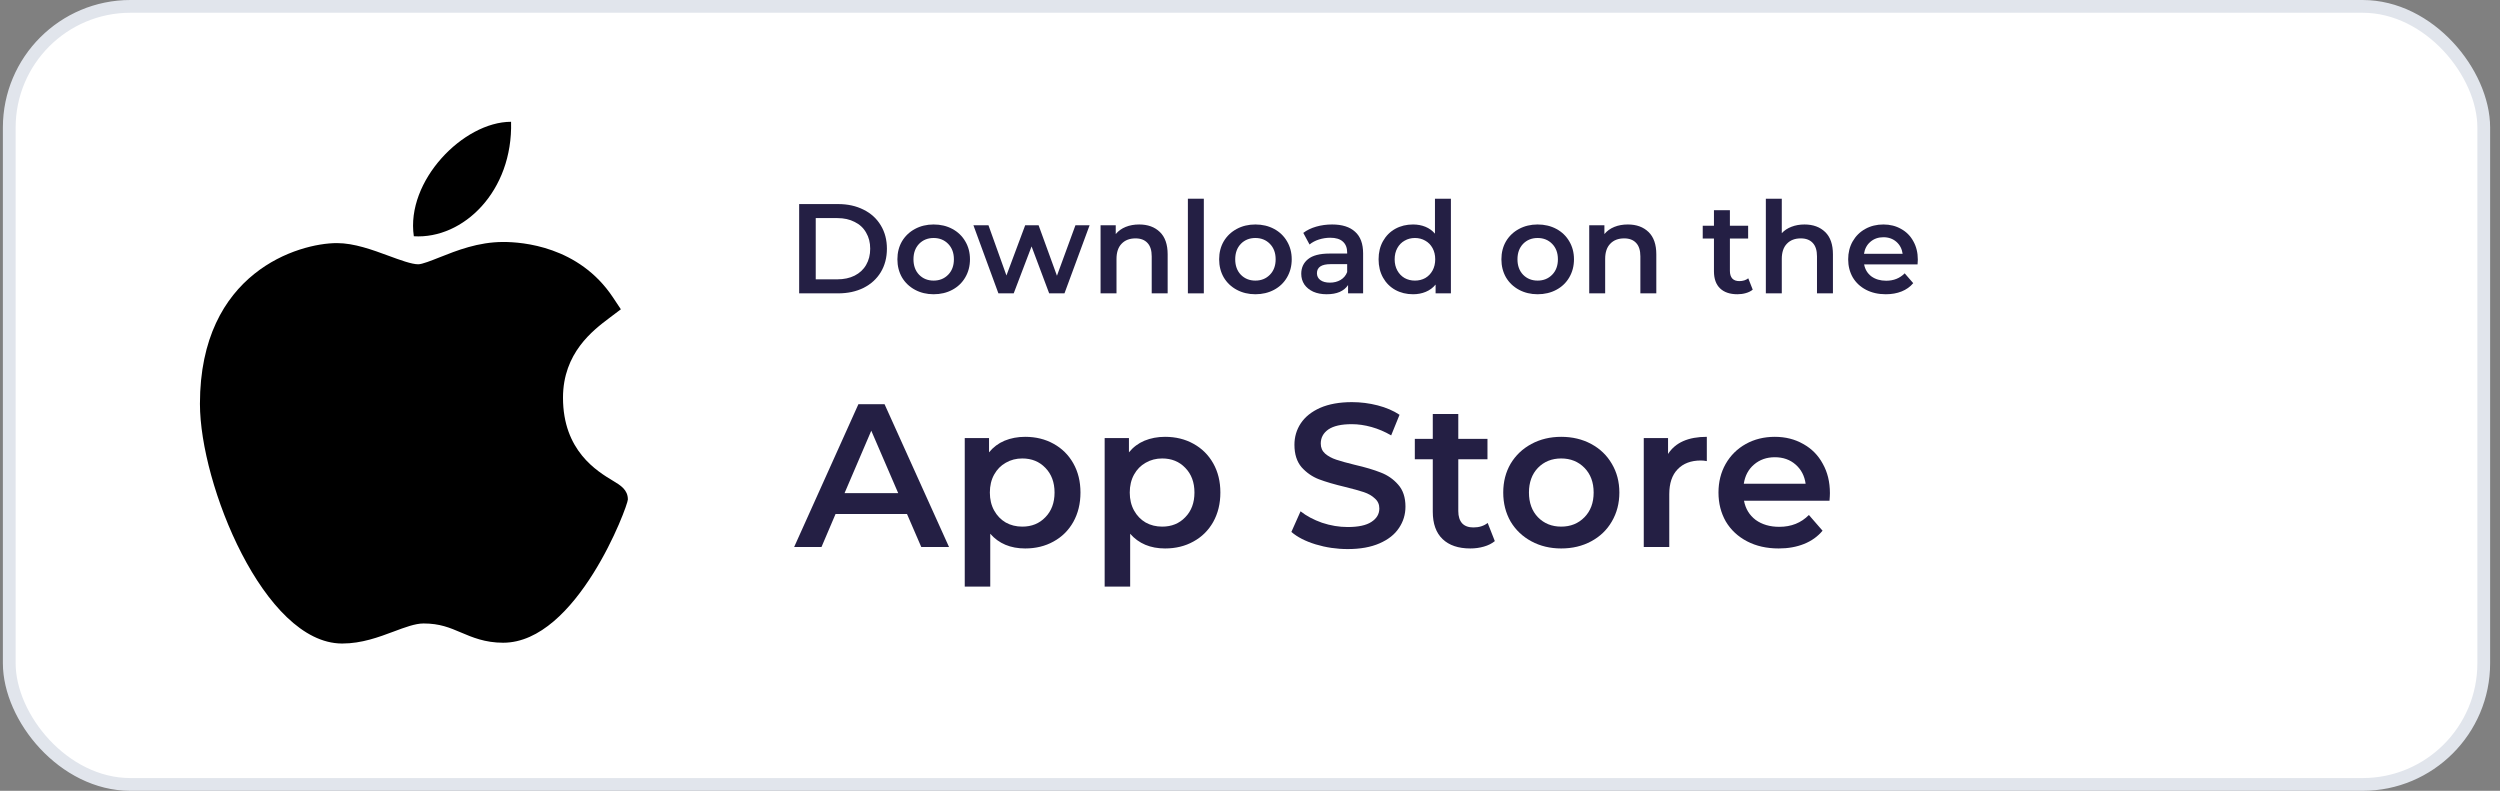 <svg width="196" height="62" viewBox="0 0 196 62" fill="none" xmlns="http://www.w3.org/2000/svg">
<rect x="0" y="0" width="196" height="62" fill="#808080" stroke="none"/>
<rect x="0.726" y="0.5" width="194" height="61" rx="9.5" fill="white" stroke="#E1E5EC"/>
<path d="M71.108 40.295H65.508L64.404 42.887H62.26L67.3 31.687H69.348L74.404 42.887H72.228L71.108 40.295ZM70.42 38.663L68.308 33.767L66.212 38.663H70.42Z" fill="#241F44"/>
<path d="M80.373 34.247C81.204 34.247 81.946 34.429 82.597 34.791C83.258 35.154 83.775 35.666 84.148 36.327C84.522 36.989 84.709 37.751 84.709 38.615C84.709 39.479 84.522 40.247 84.148 40.919C83.775 41.581 83.258 42.093 82.597 42.455C81.946 42.818 81.204 42.999 80.373 42.999C79.221 42.999 78.308 42.615 77.636 41.847V45.991H75.636V34.343H77.54V35.463C77.871 35.058 78.276 34.754 78.757 34.551C79.247 34.349 79.786 34.247 80.373 34.247ZM80.148 41.287C80.885 41.287 81.487 41.042 81.957 40.551C82.436 40.061 82.677 39.415 82.677 38.615C82.677 37.815 82.436 37.17 81.957 36.679C81.487 36.189 80.885 35.943 80.148 35.943C79.668 35.943 79.237 36.055 78.853 36.279C78.469 36.493 78.165 36.802 77.941 37.207C77.716 37.613 77.605 38.082 77.605 38.615C77.605 39.149 77.716 39.618 77.941 40.023C78.165 40.429 78.469 40.743 78.853 40.967C79.237 41.181 79.668 41.287 80.148 41.287Z" fill="#241F44"/>
<path d="M91.341 34.247C92.173 34.247 92.915 34.429 93.565 34.791C94.227 35.154 94.744 35.666 95.117 36.327C95.491 36.989 95.677 37.751 95.677 38.615C95.677 39.479 95.491 40.247 95.117 40.919C94.744 41.581 94.227 42.093 93.565 42.455C92.915 42.818 92.173 42.999 91.341 42.999C90.189 42.999 89.277 42.615 88.605 41.847V45.991H86.605V34.343H88.509V35.463C88.84 35.058 89.245 34.754 89.725 34.551C90.216 34.349 90.755 34.247 91.341 34.247ZM91.117 41.287C91.853 41.287 92.456 41.042 92.925 40.551C93.405 40.061 93.645 39.415 93.645 38.615C93.645 37.815 93.405 37.17 92.925 36.679C92.456 36.189 91.853 35.943 91.117 35.943C90.637 35.943 90.205 36.055 89.821 36.279C89.437 36.493 89.133 36.802 88.909 37.207C88.685 37.613 88.573 38.082 88.573 38.615C88.573 39.149 88.685 39.618 88.909 40.023C89.133 40.429 89.437 40.743 89.821 40.967C90.205 41.181 90.637 41.287 91.117 41.287Z" fill="#241F44"/>
<path d="M105.66 43.047C104.796 43.047 103.959 42.925 103.148 42.679C102.348 42.434 101.713 42.109 101.244 41.703L101.964 40.087C102.423 40.45 102.983 40.749 103.644 40.983C104.316 41.207 104.988 41.319 105.66 41.319C106.492 41.319 107.111 41.186 107.516 40.919C107.932 40.653 108.14 40.301 108.14 39.863C108.14 39.543 108.023 39.282 107.788 39.079C107.564 38.866 107.276 38.701 106.924 38.583C106.572 38.466 106.092 38.333 105.484 38.183C104.631 37.981 103.937 37.778 103.404 37.575C102.881 37.373 102.428 37.058 102.044 36.631C101.671 36.194 101.484 35.607 101.484 34.871C101.484 34.253 101.649 33.693 101.98 33.191C102.321 32.679 102.828 32.274 103.5 31.975C104.183 31.677 105.015 31.527 105.996 31.527C106.679 31.527 107.351 31.613 108.012 31.783C108.673 31.954 109.244 32.199 109.724 32.519L109.068 34.135C108.577 33.847 108.065 33.629 107.532 33.479C106.999 33.33 106.481 33.255 105.98 33.255C105.159 33.255 104.545 33.394 104.14 33.671C103.745 33.949 103.548 34.317 103.548 34.775C103.548 35.095 103.66 35.357 103.884 35.559C104.119 35.762 104.412 35.922 104.764 36.039C105.116 36.157 105.596 36.29 106.204 36.439C107.036 36.631 107.719 36.834 108.252 37.047C108.785 37.25 109.239 37.565 109.612 37.991C109.996 38.418 110.188 38.994 110.188 39.719C110.188 40.338 110.017 40.898 109.676 41.399C109.345 41.901 108.839 42.301 108.156 42.599C107.473 42.898 106.641 43.047 105.66 43.047Z" fill="#241F44"/>
<path d="M117.194 42.423C116.96 42.615 116.672 42.759 116.33 42.855C116 42.951 115.648 42.999 115.274 42.999C114.336 42.999 113.61 42.754 113.098 42.263C112.586 41.773 112.33 41.058 112.33 40.119V36.007H110.922V34.407H112.33V32.455H114.33V34.407H116.618V36.007H114.33V40.071C114.33 40.487 114.432 40.807 114.634 41.031C114.837 41.245 115.13 41.351 115.514 41.351C115.962 41.351 116.336 41.234 116.634 40.999L117.194 42.423Z" fill="#241F44"/>
<path d="M122.398 42.999C121.534 42.999 120.756 42.813 120.062 42.439C119.369 42.066 118.825 41.549 118.43 40.887C118.046 40.215 117.854 39.458 117.854 38.615C117.854 37.773 118.046 37.021 118.43 36.359C118.825 35.698 119.369 35.181 120.062 34.807C120.756 34.434 121.534 34.247 122.398 34.247C123.273 34.247 124.057 34.434 124.75 34.807C125.444 35.181 125.982 35.698 126.366 36.359C126.761 37.021 126.958 37.773 126.958 38.615C126.958 39.458 126.761 40.215 126.366 40.887C125.982 41.549 125.444 42.066 124.75 42.439C124.057 42.813 123.273 42.999 122.398 42.999ZM122.398 41.287C123.134 41.287 123.742 41.042 124.222 40.551C124.702 40.061 124.942 39.415 124.942 38.615C124.942 37.815 124.702 37.17 124.222 36.679C123.742 36.189 123.134 35.943 122.398 35.943C121.662 35.943 121.054 36.189 120.574 36.679C120.105 37.17 119.87 37.815 119.87 38.615C119.87 39.415 120.105 40.061 120.574 40.551C121.054 41.042 121.662 41.287 122.398 41.287Z" fill="#241F44"/>
<path d="M130.775 35.591C131.351 34.695 132.364 34.247 133.815 34.247V36.151C133.644 36.119 133.49 36.103 133.351 36.103C132.572 36.103 131.964 36.333 131.527 36.791C131.09 37.239 130.871 37.89 130.871 38.743V42.887H128.871V34.343H130.775V35.591Z" fill="#241F44"/>
<path d="M143.465 38.663C143.465 38.802 143.455 38.999 143.433 39.255H136.729C136.847 39.885 137.151 40.386 137.641 40.759C138.143 41.122 138.761 41.303 139.497 41.303C140.436 41.303 141.209 40.994 141.817 40.375L142.889 41.607C142.505 42.066 142.02 42.413 141.433 42.647C140.847 42.882 140.185 42.999 139.449 42.999C138.511 42.999 137.684 42.813 136.969 42.439C136.255 42.066 135.7 41.549 135.305 40.887C134.921 40.215 134.729 39.458 134.729 38.615C134.729 37.783 134.916 37.037 135.289 36.375C135.673 35.703 136.201 35.181 136.873 34.807C137.545 34.434 138.303 34.247 139.145 34.247C139.977 34.247 140.719 34.434 141.369 34.807C142.031 35.17 142.543 35.687 142.905 36.359C143.279 37.021 143.465 37.789 143.465 38.663ZM139.145 35.847C138.505 35.847 137.961 36.039 137.513 36.423C137.076 36.797 136.809 37.298 136.713 37.927H141.561C141.476 37.309 141.215 36.807 140.777 36.423C140.34 36.039 139.796 35.847 139.145 35.847Z" fill="#241F44"/>
<path d="M62.654 15.999H65.714C66.461 15.999 67.124 16.146 67.704 16.439C68.284 16.726 68.734 17.136 69.054 17.669C69.374 18.196 69.534 18.806 69.534 19.499C69.534 20.192 69.374 20.806 69.054 21.339C68.734 21.866 68.284 22.276 67.704 22.569C67.124 22.856 66.461 22.999 65.714 22.999H62.654V15.999ZM65.654 21.899C66.168 21.899 66.618 21.802 67.004 21.609C67.398 21.409 67.698 21.129 67.904 20.769C68.118 20.402 68.224 19.979 68.224 19.499C68.224 19.019 68.118 18.599 67.904 18.239C67.698 17.872 67.398 17.592 67.004 17.399C66.618 17.199 66.168 17.099 65.654 17.099H63.954V21.899H65.654Z" fill="#241F44"/>
<path d="M73.196 23.069C72.656 23.069 72.169 22.952 71.736 22.719C71.303 22.486 70.963 22.162 70.716 21.749C70.476 21.329 70.356 20.856 70.356 20.329C70.356 19.802 70.476 19.332 70.716 18.919C70.963 18.506 71.303 18.182 71.736 17.949C72.169 17.716 72.656 17.599 73.196 17.599C73.743 17.599 74.233 17.716 74.666 17.949C75.099 18.182 75.436 18.506 75.676 18.919C75.923 19.332 76.046 19.802 76.046 20.329C76.046 20.856 75.923 21.329 75.676 21.749C75.436 22.162 75.099 22.486 74.666 22.719C74.233 22.952 73.743 23.069 73.196 23.069ZM73.196 21.999C73.656 21.999 74.036 21.846 74.336 21.539C74.636 21.232 74.786 20.829 74.786 20.329C74.786 19.829 74.636 19.426 74.336 19.119C74.036 18.812 73.656 18.659 73.196 18.659C72.736 18.659 72.356 18.812 72.056 19.119C71.763 19.426 71.616 19.829 71.616 20.329C71.616 20.829 71.763 21.232 72.056 21.539C72.356 21.846 72.736 21.999 73.196 21.999Z" fill="#241F44"/>
<path d="M85.425 17.659L83.455 22.999H82.255L80.875 19.319L79.475 22.999H78.275L76.315 17.659H77.495L78.905 21.599L80.375 17.659H81.425L82.865 21.619L84.315 17.659H85.425Z" fill="#241F44"/>
<path d="M89.314 17.599C89.988 17.599 90.528 17.796 90.934 18.189C91.341 18.582 91.544 19.166 91.544 19.939V22.999H90.294V20.099C90.294 19.632 90.184 19.282 89.964 19.049C89.744 18.809 89.431 18.689 89.024 18.689C88.564 18.689 88.201 18.829 87.934 19.109C87.668 19.382 87.534 19.779 87.534 20.299V22.999H86.284V17.659H87.474V18.349C87.681 18.102 87.941 17.916 88.254 17.789C88.568 17.662 88.921 17.599 89.314 17.599Z" fill="#241F44"/>
<path d="M93.13 15.579H94.38V22.999H93.13V15.579Z" fill="#241F44"/>
<path d="M98.421 23.069C97.881 23.069 97.394 22.952 96.961 22.719C96.527 22.486 96.187 22.162 95.941 21.749C95.701 21.329 95.581 20.856 95.581 20.329C95.581 19.802 95.701 19.332 95.941 18.919C96.187 18.506 96.527 18.182 96.961 17.949C97.394 17.716 97.881 17.599 98.421 17.599C98.967 17.599 99.457 17.716 99.891 17.949C100.324 18.182 100.661 18.506 100.901 18.919C101.147 19.332 101.271 19.802 101.271 20.329C101.271 20.856 101.147 21.329 100.901 21.749C100.661 22.162 100.324 22.486 99.891 22.719C99.457 22.952 98.967 23.069 98.421 23.069ZM98.421 21.999C98.881 21.999 99.261 21.846 99.561 21.539C99.861 21.232 100.011 20.829 100.011 20.329C100.011 19.829 99.861 19.426 99.561 19.119C99.261 18.812 98.881 18.659 98.421 18.659C97.961 18.659 97.581 18.812 97.281 19.119C96.987 19.426 96.841 19.829 96.841 20.329C96.841 20.829 96.987 21.232 97.281 21.539C97.581 21.846 97.961 21.999 98.421 21.999Z" fill="#241F44"/>
<path d="M104.438 17.599C105.224 17.599 105.824 17.789 106.238 18.169C106.658 18.542 106.868 19.109 106.868 19.869V22.999H105.688V22.349C105.534 22.582 105.314 22.762 105.028 22.889C104.748 23.009 104.408 23.069 104.008 23.069C103.608 23.069 103.258 23.002 102.958 22.869C102.658 22.729 102.424 22.539 102.258 22.299C102.098 22.052 102.018 21.776 102.018 21.469C102.018 20.989 102.194 20.606 102.548 20.319C102.908 20.026 103.471 19.879 104.238 19.879H105.618V19.799C105.618 19.426 105.504 19.139 105.278 18.939C105.058 18.739 104.728 18.639 104.288 18.639C103.988 18.639 103.691 18.686 103.398 18.779C103.111 18.872 102.868 19.002 102.668 19.169L102.178 18.259C102.458 18.046 102.794 17.882 103.188 17.769C103.581 17.656 103.998 17.599 104.438 17.599ZM104.268 22.159C104.581 22.159 104.858 22.089 105.098 21.949C105.344 21.802 105.518 21.596 105.618 21.329V20.709H104.328C103.608 20.709 103.248 20.946 103.248 21.419C103.248 21.646 103.338 21.826 103.518 21.959C103.698 22.092 103.948 22.159 104.268 22.159Z" fill="#241F44"/>
<path d="M113.751 15.579V22.999H112.551V22.309C112.344 22.562 112.087 22.752 111.781 22.879C111.481 23.006 111.147 23.069 110.781 23.069C110.267 23.069 109.804 22.956 109.391 22.729C108.984 22.502 108.664 22.182 108.431 21.769C108.197 21.349 108.081 20.869 108.081 20.329C108.081 19.789 108.197 19.312 108.431 18.899C108.664 18.486 108.984 18.166 109.391 17.939C109.804 17.712 110.267 17.599 110.781 17.599C111.134 17.599 111.457 17.659 111.751 17.779C112.044 17.899 112.294 18.079 112.501 18.319V15.579H113.751ZM110.931 21.999C111.231 21.999 111.501 21.932 111.741 21.799C111.981 21.659 112.171 21.462 112.311 21.209C112.451 20.956 112.521 20.662 112.521 20.329C112.521 19.996 112.451 19.702 112.311 19.449C112.171 19.196 111.981 19.002 111.741 18.869C111.501 18.729 111.231 18.659 110.931 18.659C110.631 18.659 110.361 18.729 110.121 18.869C109.881 19.002 109.691 19.196 109.551 19.449C109.411 19.702 109.341 19.996 109.341 20.329C109.341 20.662 109.411 20.956 109.551 21.209C109.691 21.462 109.881 21.659 110.121 21.799C110.361 21.932 110.631 21.999 110.931 21.999Z" fill="#241F44"/>
<path d="M120.55 23.069C120.01 23.069 119.523 22.952 119.09 22.719C118.656 22.486 118.316 22.162 118.07 21.749C117.83 21.329 117.71 20.856 117.71 20.329C117.71 19.802 117.83 19.332 118.07 18.919C118.316 18.506 118.656 18.182 119.09 17.949C119.523 17.716 120.01 17.599 120.55 17.599C121.096 17.599 121.586 17.716 122.02 17.949C122.453 18.182 122.79 18.506 123.03 18.919C123.276 19.332 123.4 19.802 123.4 20.329C123.4 20.856 123.276 21.329 123.03 21.749C122.79 22.162 122.453 22.486 122.02 22.719C121.586 22.952 121.096 23.069 120.55 23.069ZM120.55 21.999C121.01 21.999 121.39 21.846 121.69 21.539C121.99 21.232 122.14 20.829 122.14 20.329C122.14 19.829 121.99 19.426 121.69 19.119C121.39 18.812 121.01 18.659 120.55 18.659C120.09 18.659 119.71 18.812 119.41 19.119C119.116 19.426 118.97 19.829 118.97 20.329C118.97 20.829 119.116 21.232 119.41 21.539C119.71 21.846 120.09 21.999 120.55 21.999Z" fill="#241F44"/>
<path d="M127.625 17.599C128.298 17.599 128.838 17.796 129.245 18.189C129.652 18.582 129.855 19.166 129.855 19.939V22.999H128.605V20.099C128.605 19.632 128.495 19.282 128.275 19.049C128.055 18.809 127.742 18.689 127.335 18.689C126.875 18.689 126.512 18.829 126.245 19.109C125.978 19.382 125.845 19.779 125.845 20.299V22.999H124.595V17.659H125.785V18.349C125.992 18.102 126.252 17.916 126.565 17.789C126.878 17.662 127.232 17.599 127.625 17.599Z" fill="#241F44"/>
<path d="M137.414 22.709C137.268 22.829 137.088 22.919 136.874 22.979C136.668 23.039 136.448 23.069 136.214 23.069C135.628 23.069 135.174 22.916 134.854 22.609C134.534 22.302 134.374 21.856 134.374 21.269V18.699H133.494V17.699H134.374V16.479H135.624V17.699H137.054V18.699H135.624V21.239C135.624 21.499 135.688 21.699 135.814 21.839C135.941 21.972 136.124 22.039 136.364 22.039C136.644 22.039 136.878 21.966 137.064 21.819L137.414 22.709Z" fill="#241F44"/>
<path d="M141.472 17.599C142.146 17.599 142.686 17.796 143.092 18.189C143.499 18.582 143.702 19.166 143.702 19.939V22.999H142.452V20.099C142.452 19.632 142.342 19.282 142.122 19.049C141.902 18.809 141.589 18.689 141.182 18.689C140.722 18.689 140.359 18.829 140.092 19.109C139.826 19.382 139.692 19.779 139.692 20.299V22.999H138.442V15.579H139.692V18.279C139.899 18.059 140.152 17.892 140.452 17.779C140.759 17.659 141.099 17.599 141.472 17.599Z" fill="#241F44"/>
<path d="M150.357 20.359C150.357 20.446 150.35 20.569 150.337 20.729H146.147C146.22 21.122 146.41 21.436 146.717 21.669C147.03 21.896 147.417 22.009 147.877 22.009C148.464 22.009 148.947 21.816 149.327 21.429L149.997 22.199C149.757 22.486 149.454 22.702 149.087 22.849C148.72 22.996 148.307 23.069 147.847 23.069C147.26 23.069 146.744 22.952 146.297 22.719C145.85 22.486 145.504 22.162 145.257 21.749C145.017 21.329 144.897 20.856 144.897 20.329C144.897 19.809 145.014 19.342 145.247 18.929C145.487 18.509 145.817 18.182 146.237 17.949C146.657 17.716 147.13 17.599 147.657 17.599C148.177 17.599 148.64 17.716 149.047 17.949C149.46 18.176 149.78 18.499 150.007 18.919C150.24 19.332 150.357 19.812 150.357 20.359ZM147.657 18.599C147.257 18.599 146.917 18.719 146.637 18.959C146.364 19.192 146.197 19.506 146.137 19.899H149.167C149.114 19.512 148.95 19.199 148.677 18.959C148.404 18.719 148.064 18.599 147.657 18.599Z" fill="#241F44"/>
<path d="M26.798 50.452C20.71 50.416 15.675 37.989 15.675 31.66C15.675 21.322 23.43 19.059 26.419 19.059C27.766 19.059 29.204 19.588 30.473 20.056C31.36 20.383 32.277 20.72 32.788 20.72C33.093 20.72 33.813 20.433 34.448 20.181C35.803 19.642 37.49 18.971 39.453 18.971C39.457 18.971 39.462 18.971 39.465 18.971C40.931 18.971 45.377 19.293 48.05 23.307L48.676 24.248L47.775 24.928C46.488 25.899 44.139 27.671 44.139 31.181C44.139 35.337 46.799 36.936 48.077 37.705C48.641 38.044 49.225 38.394 49.225 39.16C49.225 39.659 45.237 50.39 39.445 50.39C38.028 50.39 37.026 49.964 36.143 49.588C35.249 49.208 34.477 48.88 33.203 48.88C32.557 48.88 31.74 49.185 30.875 49.51C29.694 49.951 28.356 50.452 26.838 50.452H26.798Z" fill="black"/>
<path d="M40.068 9.548C40.219 14.986 36.329 18.76 32.444 18.523C31.804 14.183 36.329 9.548 40.068 9.548Z" fill="black"/>
</svg>
